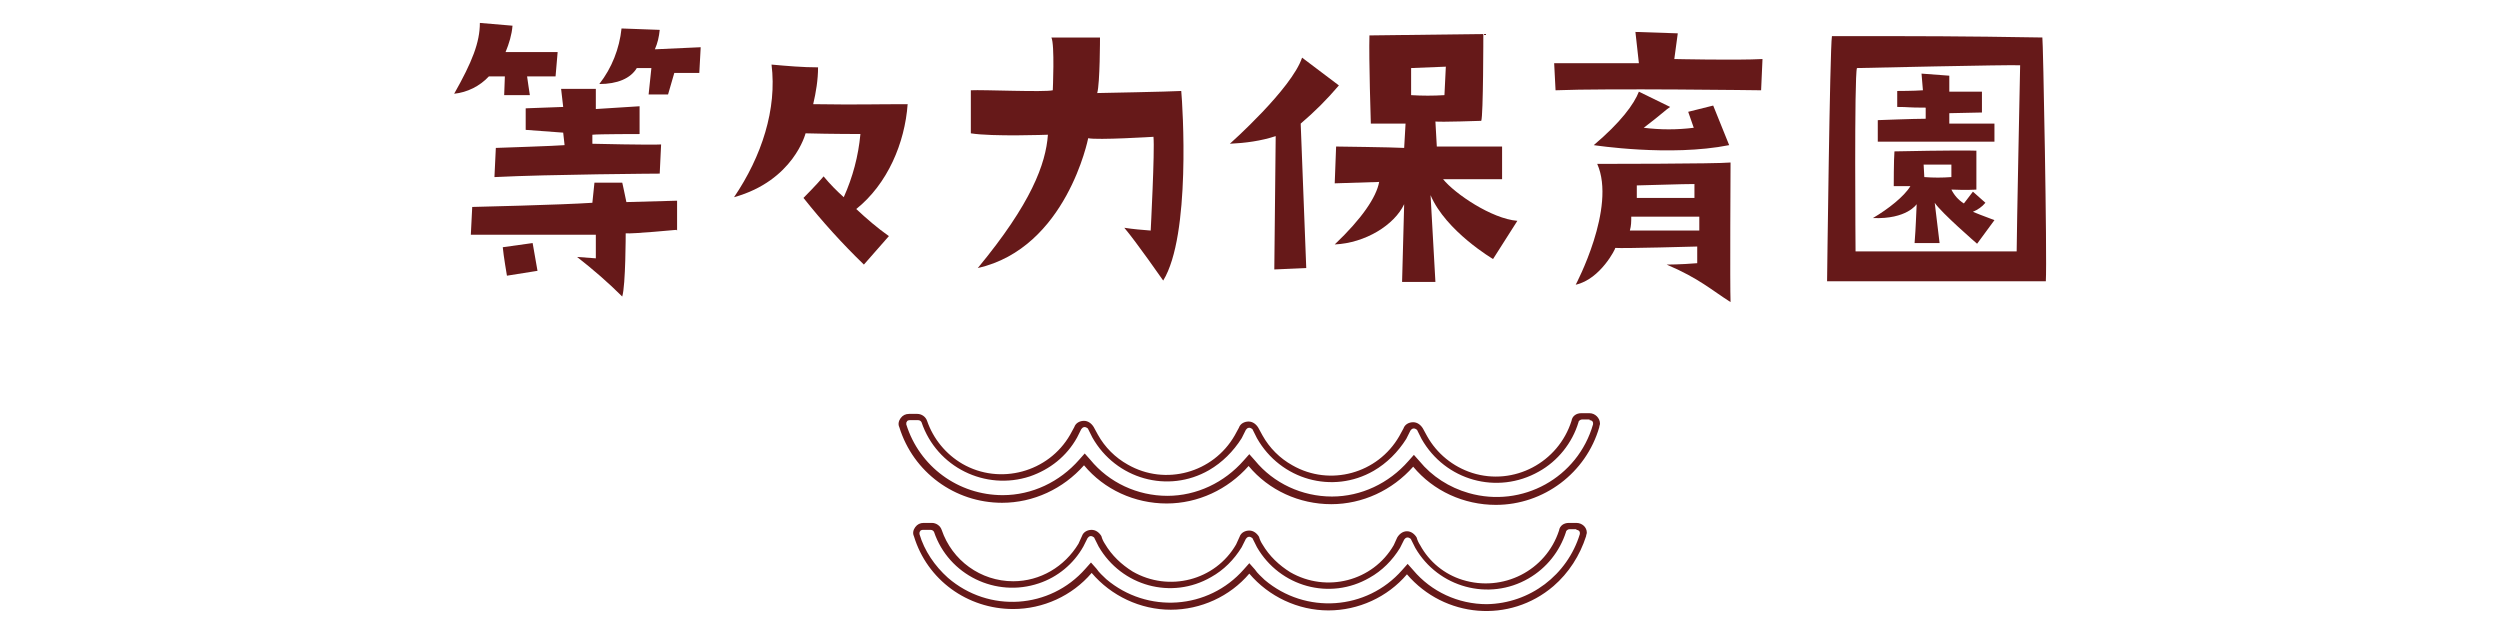 <?xml version="1.0" encoding="UTF-8"?>
<svg id="_レイヤー_1" data-name="レイヤー_1" xmlns="http://www.w3.org/2000/svg" version="1.1" viewBox="0 0 360 90">
  <!-- Generator: Adobe Illustrator 29.2.1, SVG Export Plug-In . SVG Version: 2.1.0 Build 116)  -->
  <defs>
    <style>
      .st0 {
        display: none;
      }

      .st0, .st1 {
        fill: #661919;
      }

      .st2 {
        fill: #fff;
        fill-opacity: 0;
      }
    </style>
  </defs>
  <g id="_レイヤー_2" data-name="レイヤー_2">
    <g id="_レイヤー_1-2" data-name="レイヤー_1-2">
      <g id="_素材" data-name="素材">
        <rect class="st2" y="0" width="360" height="90"/>
        <g>
          <path class="st1" d="M65.4,13.5c2.6-4.6,3.7-7.4,3.7-10.2l4.7.4c-.1,1.3-.5,2.6-1,3.8h7.5l-.3,3.5h-4.1c0,.1.4,2.7.4,2.7h-3.7c0,.1.1-2.7.1-2.7-.8,0-1.5,0-2.3,0-1.3,1.4-3.1,2.3-5,2.5ZM97.4,33.1s-6.4.6-7.3.5c0,0,0,7.5-.5,9.1h0c-2-2-4.2-3.9-6.5-5.7l2.7.2v-3.4c0,0-16.2,0-18,0l.2-4s12.9-.3,17.3-.6l.3-2.9h4c0-.1.6,2.8.6,2.8l7.3-.2v4.3ZM71.4,21.3s9-.3,9.9-.4l-.2-1.8-5.4-.4v-3.1c-.1,0,5.4-.2,5.4-.2l-.3-2.6h5c0-.1,0,2.9,0,2.9l6.3-.4v4c0,0-5.9,0-6.8.1v1.3s8.5.2,9.9.1l-.2,4.2s-15.9.1-23.8.5l.2-4.2ZM72.4,35.6l4.3-.6.7,4-4.4.7c0,0-.5-2.9-.6-4.1ZM96.2,13.6h-2.8l.4-3.8h-2.1c-.9,1.5-2.8,2.3-5.4,2.3,1.8-2.3,2.9-5.1,3.2-8l5.5.2c-.1,1-.3,1.9-.7,2.8l6.6-.3-.2,3.7h-3.6c0,0-.9,3.1-.9,3.1Z"/>
          <path class="st1" d="M117.8,9.7c0,1.8-.3,3.6-.7,5.3,6.8.1,8.5,0,13.6,0-.4,5.6-2.9,11.5-7.4,15.1,1.5,1.4,3,2.7,4.7,3.9l-3.6,4.1c-3.1-3-6-6.2-8.7-9.6,0,0,1.9-1.9,2.9-3.1.9,1.1,1.9,2.1,2.9,3,1.3-2.9,2.1-5.9,2.4-9.1,0,0-4.3,0-7.9-.1,0,0-1.7,6.8-10.3,9.2,4-5.9,6.2-12.7,5.4-19.1,2.2.2,4.5.4,6.7.4Z"/>
          <path class="st1" d="M165.7,33.2s.6-11.5.4-13.5c0,0-8.1.5-9.4.2,0,0-3.1,15.8-15.9,18.7,7.7-9.3,9.8-15,10.1-19.2,0,0-8,.3-11.1-.2v-6.2c1.7-.1,10.6.3,11.8,0,0,0,.3-6.6-.2-7.6h7c0,0,0,6.6-.4,8,0,0,10.6-.2,12.1-.3.2,2.1,1.4,20.8-2.6,27.3,0,0-3.9-5.6-5.6-7.6,1.3.2,2.5.3,3.8.4Z"/>
          <path class="st1" d="M183.7,19.6c-2.1.7-4.4,1-6.6,1.1,0,0,8.9-7.9,10.4-12.4l5.3,4c-1.7,2-3.5,3.8-5.5,5.5l.8,20.8-4.6.2.2-19.2ZM218.5,31.8l-3.5,5.5s-6.8-4-9-9.2l.7,12.5h-4.8l.3-11.2c-1.4,3-5.6,5.6-10,5.8,3.9-3.7,6-6.8,6.4-9l-6.4.2.2-5.3s8.1.1,9.8.2l.2-3.5h-5s-.3-9.3-.2-12.7l16.4-.2s0,11.8-.3,12.5c0,0-5.8.2-6.6.1l.2,3.6h9.4c0-.1,0,4.7,0,4.7h-8.5c1.7,2.1,7,5.7,10.7,6h0ZM208,13.7l.2-4.1-5,.2v3.9c1.6.1,3.2.1,4.8,0Z"/>
          <path class="st1" d="M223.8,9.1h12.2l-.5-4.5,6.1.2-.5,3.7s9,.2,12.7,0l-.2,4.5s-22.3-.3-29.6,0l-.2-3.9ZM226.9,41s5.9-11.1,3.1-17.4c0,0,17.3,0,19.2-.2,0,0-.1,17.8,0,20.1-2.7-1.7-4.5-3.4-9.2-5.4,0,0,2,0,4.4-.2v-2.4s-10.7.3-11.8.2c.1,0-2.1,4.5-5.7,5.3ZM236.7,18.4c2.4.3,4.8.3,7.2,0l-.8-2.3,3.6-.9,2.3,5.7c-8.5,1.7-19.5,0-19.5,0,3.9-3.3,5.8-5.9,6.5-7.7l4.5,2.2c-.5.3-1.3,1.1-3.8,3ZM234.7,33.2h10v-2c.1,0-9.8,0-9.8,0,0,.7,0,1.3-.2,2ZM235.7,28.5h8.3c0-.7,0-1.3,0-2-1.1,0-.9,0-8.3.2v1.8Z"/>
          <path class="st1" d="M294.6,40.5h-31.5s.4-33.5.7-35.3c13.6,0,18.2,0,30.3.2.1,0,.7,31.5.5,35.1ZM290.9,9.4c-1.2-.1-23.5.4-23.5.4-.4,1.2-.2,26.4-.2,26.4,1.2,0,23.2,0,23.2,0,0-2.3.5-26.8.5-26.8ZM284.1,30.5s1.7.7,3.1,1.2l-2.5,3.4s-5.2-4.5-6.1-5.9l.7,5.8h-3.6c.2-2.6.2-3.7.3-5.6,0,0-1.4,2.2-6.3,2,2.2-1.3,4.5-3.1,5.4-4.6h-2.4s0-3.9.1-5c0,0,9.3-.2,11.8-.1v5.6c.1,0-1.5.1-3.6,0,.4.8,1,1.5,1.8,2l1.3-1.7,1.8,1.6c-.5.6-1.1,1-1.8,1.3ZM287.2,17.7v2.7h-16.8v-3.1s5.2-.2,6.9-.2v-1.6c-2.8,0-2.3-.1-4.1-.1v-2.3c-.1,0,2.5,0,3.7-.1l-.2-2.4,4,.3v2.3h4.7v3c-.1,0-4.1.1-4.7.1v1.5h6.5ZM281,25.5v-1.8h-4c0-.1.1,1.8.1,1.8,1.3.1,2.6.1,3.9,0h0Z"/>
        </g>
        <path class="st0" d="M286.3,40.8l.4-6s-4.1,0-6.5,0v-4.9c-.1,0,5.1.1,6.4.1v-9.7c.1,0-.6,0-.6,0-1.9,4.7-9.7,10.6-15.8,10.9,6.2-5.2,10.3-11,10.6-12.3,0,0-5.1.2-7.9,0v-5.7h13.1l-.5-8.8s6,.2,6.4.2l-.6,8.6s10.6-.4,12.2-.4v5.9s-4.3-.3-8.4-.4c0,0,8,8,12.6,8.5l-4.6,5.8c-8-8.4-9.8-10.4-11.6-12.5h-.6l.2,10.5s3.2-.1,5.7,0v3.9c-.1,0-3.9.4-6,.4l.5,6h-5Z"/>
        <path class="st0" d="M346.7,40.5h-31.5s.4-33.5.7-35.3c13.6,0,18.2,0,30.3.2,0,0,.7,31.5.5,35.1ZM343,9.4c-1.2-.1-23.5.4-23.5.4-.4,1.2-.2,26.4-.2,26.4,1.2,0,23.2,0,23.2,0,.1-2.3.5-26.8.5-26.8ZM336.2,30.5s1.7.7,3.1,1.2l-2.5,3.4s-5.2-4.5-6.1-5.9l.7,5.8h-3.6c.2-2.6.2-3.7.3-5.6,0,0-1.4,2.2-6.3,2,2.2-1.3,4.5-3.1,5.4-4.6h-2.4s0-3.9.1-5c0,0,9.3-.2,11.8-.1v5.6c.1,0-1.5.1-3.7,0,.4.9,1.1,1.6,1.9,2l1.3-1.7,1.8,1.6c-.5.6-1.1,1-1.8,1.3ZM339.3,17.7v2.7h-16.8v-3.1s5.2-.2,6.9-.2v-1.6c-2.8,0-2.3-.1-4.1-.1v-2.3c-.1,0,2.5,0,3.7-.1l-.2-2.4,4,.3v2.3h4.7v3c-.1,0-4.1.1-4.7.1v1.5h6.5ZM333.1,25.5v-1.8h-4c0-.1.1,1.8.1,1.8,1.3.1,2.6.1,3.9,0Z"/>
        <path class="st1" d="M228.9,60.5c.3,0,.5.2.5.4,0,0,0,0,0,0v.2h0c-2.2,7.7-10.2,12.1-17.9,9.9-2.8-.8-5.3-2.4-7.1-4.6l-.8-.9-.8.9c-2.8,3.2-6.8,5.1-11,5.1-4.3,0-8.4-1.9-11.1-5.2l-.8-.9-.8.9c-2.8,3.2-6.8,5.1-11,5.1-4.3,0-8.4-1.9-11.1-5.2l-.8-.9-.8.9c-2.8,3.2-6.8,5.1-11,5.1-6.4,0-12-4.1-13.9-10.2,0-.2,0-.3.1-.4,0-.1.2-.2.4-.2h1.2c.2,0,.4.1.5.3,2.2,6.5,9.2,9.9,15.6,7.8,2.9-1,5.3-2.9,6.8-5.6l.6-1.2c.2-.3.5-.4.8-.2,0,0,.2.1.2.2l.6,1.2c3.4,6,10.9,8.1,16.8,4.7,1.9-1.1,3.5-2.7,4.7-4.6l.6-1.2c.2-.3.5-.4.8-.2,0,0,.2.1.2.2l.6,1.2c3.4,6,10.9,8.1,16.8,4.7,1.9-1.1,3.5-2.7,4.7-4.6l.6-1.2c.2-.3.5-.4.8-.2,0,0,.2.1.2.2l.6,1.2c3.4,6,10.9,8.1,16.9,4.7,2.7-1.5,4.8-4.1,5.7-7.1,0-.2.3-.4.5-.4h1.1M228.9,59.5h-1.2c-.7,0-1.3.4-1.4,1.1-1.9,6-8.3,9.4-14.3,7.5-2.8-.9-5.1-2.8-6.5-5.3-.2-.4-.4-.7-.6-1.1-.3-.5-.8-.9-1.4-.9h0c-.6,0-1.2.3-1.4.9-.2.4-.4.7-.6,1.1-3.1,5.4-10,7.3-15.4,4.2-1.8-1-3.3-2.5-4.3-4.3-.2-.4-.4-.7-.6-1.1-.3-.5-.8-.9-1.4-.9h0c-.6,0-1.2.3-1.4.9-.2.4-.4.7-.6,1.1-3.1,5.4-10,7.3-15.4,4.2-1.8-1-3.3-2.5-4.3-4.3-.2-.4-.4-.7-.6-1.1-.3-.5-.8-.9-1.4-.9h0c-.6,0-1.2.3-1.4.9-.2.4-.4.7-.6,1.1-3.1,5.4-10.1,7.3-15.5,4.2-2.4-1.4-4.2-3.6-5.1-6.2-.2-.6-.8-1-1.4-1h-1.2c-.5,0-.9.2-1.2.6-.3.4-.4.9-.2,1.3,2,6.5,8,10.9,14.8,10.9,4.5,0,8.8-2,11.8-5.4,2.9,3.5,7.3,5.5,11.9,5.5,4.5,0,8.8-2,11.8-5.4,2.9,3.5,7.3,5.5,11.9,5.5,4.5,0,8.8-2,11.8-5.4,2.9,3.5,7.3,5.5,11.9,5.5,6.9,0,13-4.6,14.9-11.2,0-.2.1-.3.1-.5,0-.8-.7-1.5-1.5-1.5h0Z"/>
        <path class="st1" d="M227,76.3c.3,0,.5.2.5.4,0,0,0,0,0,0v.2h0c-1.8,5.9-7.2,10-13.4,10.1-4.1,0-8-1.8-10.6-4.9l-.8-.9-.8.9c-5.1,5.8-13.9,6.4-19.8,1.4-.5-.5-1-.9-1.4-1.5l-.8-.9-.8.9c-5.1,5.8-13.9,6.4-19.8,1.4-.5-.5-1-.9-1.4-1.5l-.8-.9-.8.9c-5.1,5.8-13.9,6.4-19.8,1.3-1.9-1.7-3.4-3.9-4.1-6.3,0-.2,0-.3.1-.4,0-.1.2-.2.4-.2h1.1c.2,0,.4.1.5.3,2.1,6.2,8.9,9.5,15.1,7.4,2.7-.9,5-2.8,6.4-5.3l.6-1.2c.2-.3.5-.4.8-.2,0,0,.2.1.2.2l.6,1.2c3.3,5.7,10.5,7.7,16.2,4.4,1.8-1,3.3-2.5,4.4-4.3l.6-1.2c.2-.3.5-.4.8-.2,0,0,.2.1.2.2l.6,1.2c3.3,5.7,10.5,7.7,16.2,4.4,1.8-1,3.3-2.5,4.4-4.3l.6-1.2c.2-.3.5-.4.8-.2,0,0,.2.1.2.2l.6,1.2c3.3,5.7,10.6,7.7,16.3,4.4,2.6-1.5,4.5-3.9,5.4-6.7,0-.2.3-.4.5-.4h1M227,75.3h-1.1c-.7,0-1.3.4-1.4,1.1-1.9,5.8-8.1,8.9-13.9,7.1-2.6-.8-4.8-2.6-6.1-5-.2-.3-.4-.7-.5-1.1-.3-.5-.8-.9-1.4-.9h0c-.6,0-1.1.4-1.4.9-.2.4-.3.7-.5,1.1-3,5.2-9.7,6.9-14.9,3.9-1.6-1-3-2.3-4-4-.2-.3-.4-.7-.5-1.1-.3-.5-.8-.9-1.4-.9h0c-.6,0-1.2.3-1.4.9-.2.4-.3.7-.5,1.1-3,5.2-9.7,6.9-14.9,3.9-1.6-1-3-2.3-4-4-.2-.3-.4-.7-.5-1.1-.3-.5-.8-.9-1.4-.9h0c-.6,0-1.2.3-1.4.9-.2.4-.3.7-.5,1.1-2,3.3-5.5,5.4-9.4,5.4-4.7,0-8.8-3-10.3-7.4-.2-.6-.8-1-1.4-1h-1.2c-.5,0-.9.2-1.2.6-.3.4-.4.9-.2,1.3,1.9,6.3,7.7,10.5,14.3,10.5,4.3,0,8.5-1.9,11.3-5.2,2.8,3.3,7,5.3,11.4,5.3,4.3,0,8.5-1.9,11.3-5.2,2.8,3.3,7,5.3,11.4,5.3,4.3,0,8.5-1.9,11.3-5.2,5.4,6.3,14.8,7.1,21.1,1.7,2.2-1.9,3.8-4.4,4.7-7.2,0-.2.1-.3.1-.5,0-.8-.7-1.4-1.5-1.4h0Z"/>
      </g>
    </g>
  </g>
</svg>